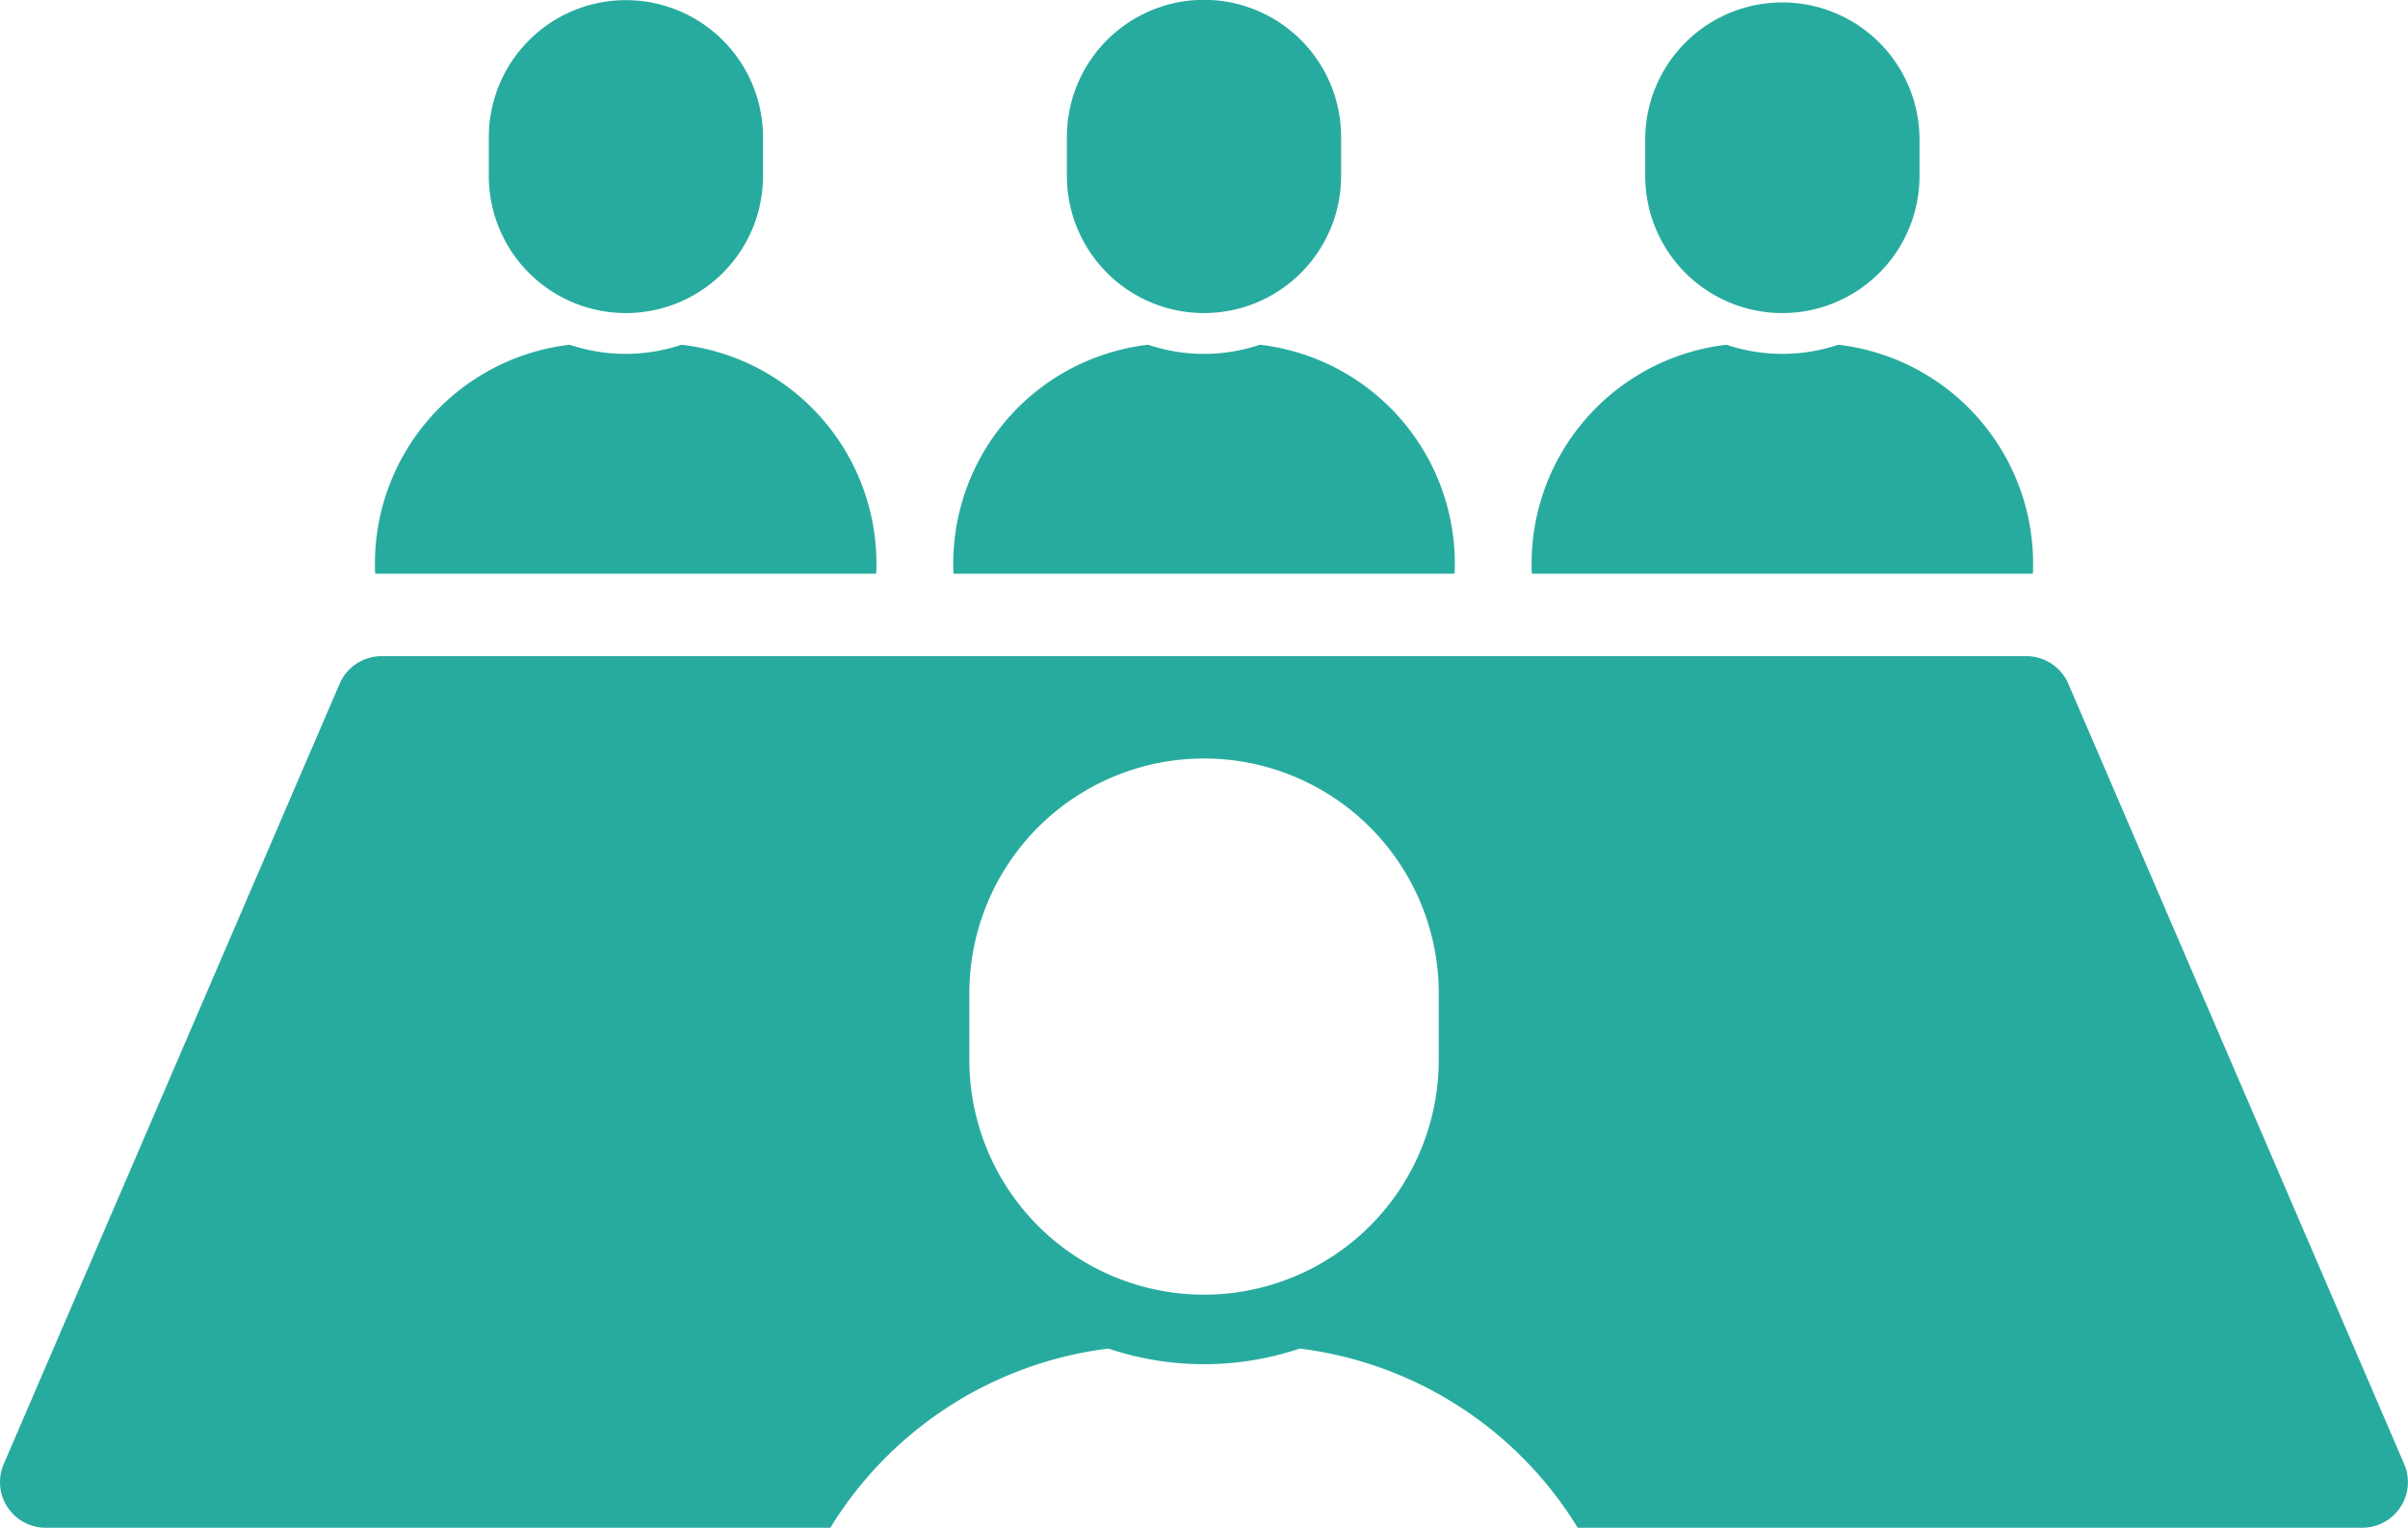 <svg xmlns="http://www.w3.org/2000/svg" width="47.524" height="30.144" viewBox="0 0 47.524 30.144">
  <g id="icon" transform="translate(0 -93.623)">
    <path id="パス_1647" data-name="パス 1647" d="M89.653,171.418a4.349,4.349,0,0,0-3.842-4.517,3.463,3.463,0,0,1-2.206,0,4.349,4.349,0,0,0-3.841,4.517h9.889Z" transform="translate(-72.36 -66.476)" fill="#28ab9f"/>
    <path id="パス_1648" data-name="パス 1648" d="M106.59,99.8A2.706,2.706,0,0,0,109.3,97.1v-.768a2.706,2.706,0,1,0-5.412,0V97.1A2.705,2.705,0,0,0,106.59,99.8Z" transform="translate(-94.241)" fill="#28ab9f"/>
    <path id="パス_1649" data-name="パス 1649" d="M212.623,171.418a4.349,4.349,0,0,0-3.843-4.517,3.461,3.461,0,0,1-2.206,0,4.349,4.349,0,0,0-3.841,4.517h9.889Z" transform="translate(-183.915 -66.476)" fill="#28ab9f"/>
    <path id="パス_1650" data-name="パス 1650" d="M229.553,99.8a2.706,2.706,0,0,0,2.706-2.706v-.768a2.706,2.706,0,1,0-5.412,0V97.1A2.706,2.706,0,0,0,229.553,99.8Z" transform="translate(-205.791)" fill="#28ab9f"/>
    <path id="パス_1651" data-name="パス 1651" d="M335.593,171.418a4.349,4.349,0,0,0-3.842-4.517,3.461,3.461,0,0,1-2.206,0,4.349,4.349,0,0,0-3.841,4.517h9.889Z" transform="translate(-295.472 -66.476)" fill="#28ab9f"/>
    <path id="パス_1652" data-name="パス 1652" d="M352.517,99.8a2.706,2.706,0,0,0,2.706-2.706v-.768a2.707,2.707,0,0,0-5.413,0V97.1A2.706,2.706,0,0,0,352.517,99.8Z" transform="translate(-317.34)" fill="#28ab9f"/>
    <path id="パス_1653" data-name="パス 1653" d="M47.451,249.056l-6.63-15.4A.9.9,0,0,0,40,233.11H7.528a.9.9,0,0,0-.824.542l-6.631,15.4A.9.9,0,0,0,.9,250.307H16.388a7.52,7.52,0,0,1,5.487-3.535,5.936,5.936,0,0,0,3.776,0,7.517,7.517,0,0,1,5.486,3.535H46.628a.9.9,0,0,0,.823-1.251Zm-19.056-7.98a4.632,4.632,0,1,1-9.264,0v-1.315a4.632,4.632,0,1,1,9.264,0Z" transform="translate(0 -126.54)" fill="#28ab9f"/>
  </g>
</svg>
